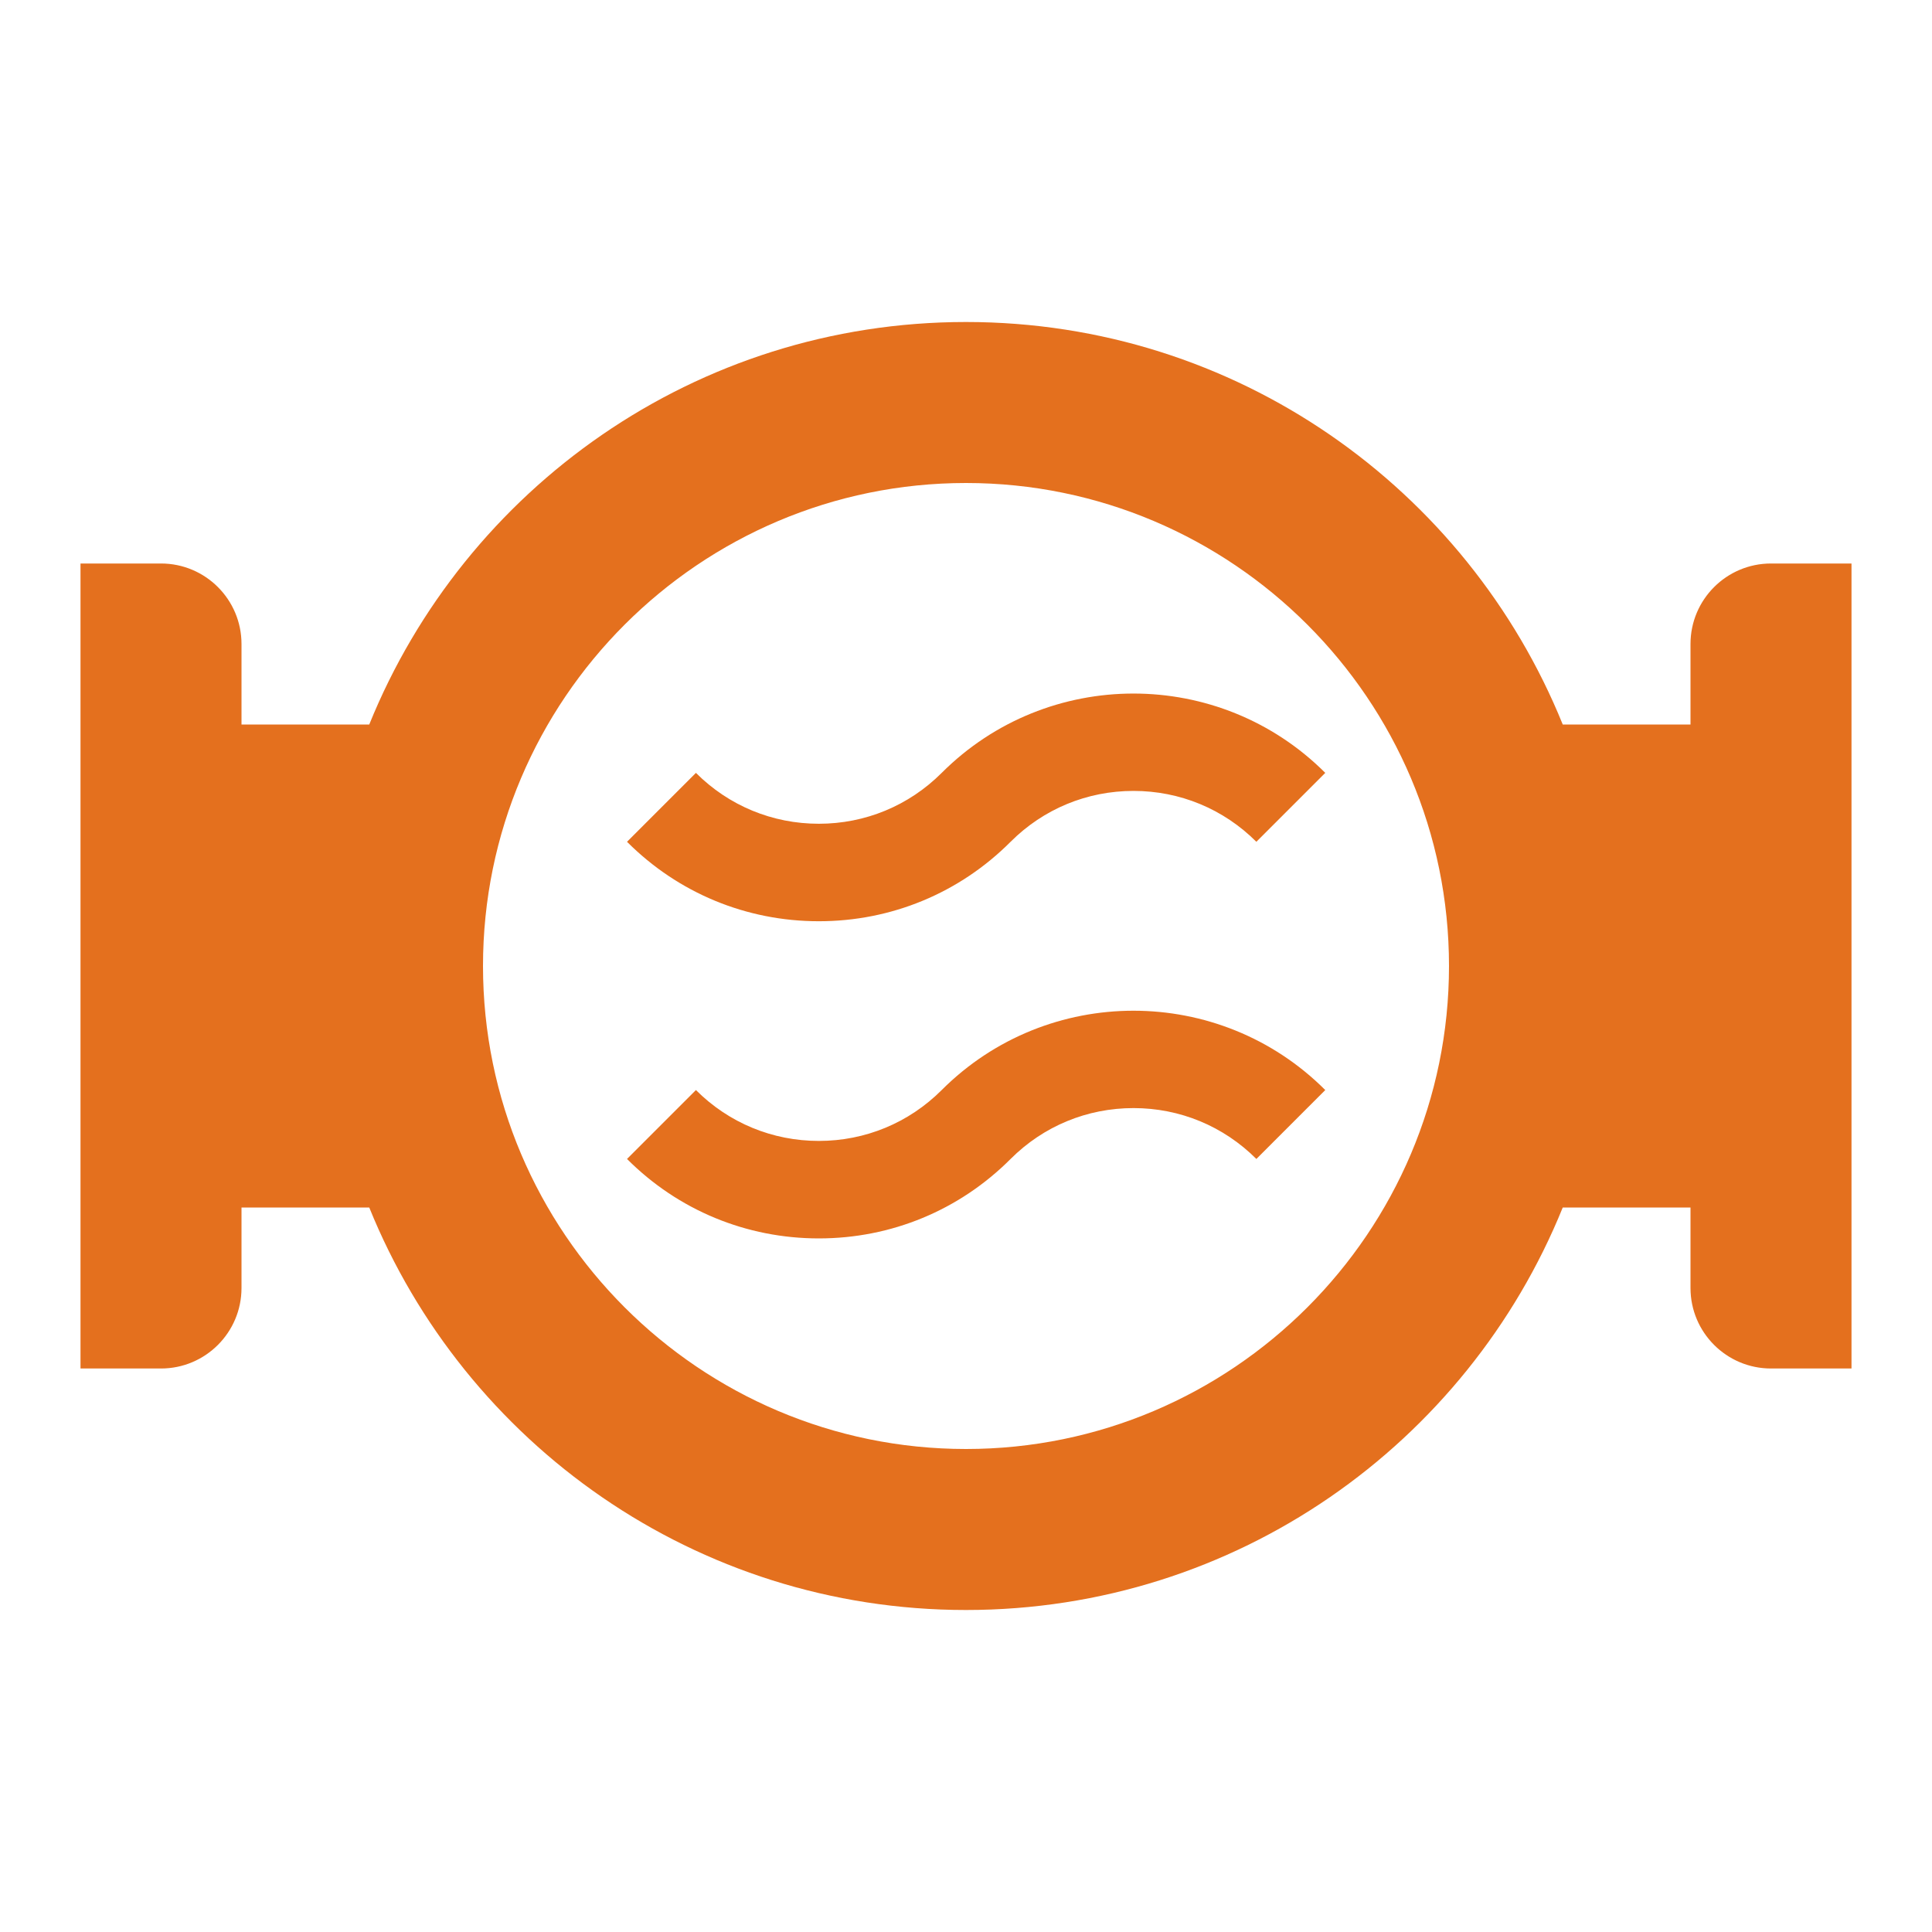 <svg xmlns="http://www.w3.org/2000/svg" width="24" height="24" viewBox="0 0 24 24">
  <path fill="#e4701e" d="M21,15 L21,16 C21,16.552 21.448,17 22,17 L23,17 L23,7 L22,7 C21.448,7 21,7.448 21,8 L21,9 L19.413,9 C18.226,6.069 15.357,4 12,4 C8.643,4 5.774,6.069 4.587,9 L3,9 L3,8 C3,7.448 2.552,7 2,7 L1,7 L1,17 L2,17 C2.552,17 3,16.552 3,16 L3,15 L4.587,15 C5.774,17.931 8.643,20 12,20 C15.357,20 18.226,17.931 19.413,15 L21,15 Z M12,18 C8.692,18 6,15.308 6,12 C6,8.692 8.692,6 12,6 C15.308,6 18,8.692 18,12 C18,15.308 15.308,18 12,18 Z M11.698,9.601 C11.29,10.009 10.748,10.233 10.172,10.233 C9.595,10.233 9.053,10.009 8.645,9.601 L7.789,10.457 C8.425,11.094 9.272,11.444 10.172,11.444 C11.072,11.444 11.918,11.094 12.554,10.457 C12.962,10.049 13.504,9.825 14.081,9.825 C14.657,9.825 15.199,10.049 15.607,10.457 L16.463,9.601 C15.149,8.287 13.012,8.287 11.698,9.601 Z M11.698,13.541 C11.29,13.949 10.748,14.173 10.172,14.173 C9.595,14.173 9.053,13.949 8.645,13.541 L7.789,14.397 C8.425,15.034 9.272,15.384 10.172,15.384 C11.072,15.384 11.918,15.034 12.554,14.397 C12.962,13.989 13.504,13.765 14.081,13.765 C14.657,13.765 15.199,13.989 15.607,14.397 L16.463,13.541 C15.149,12.227 13.012,12.227 11.698,13.541 Z"/>
</svg>
